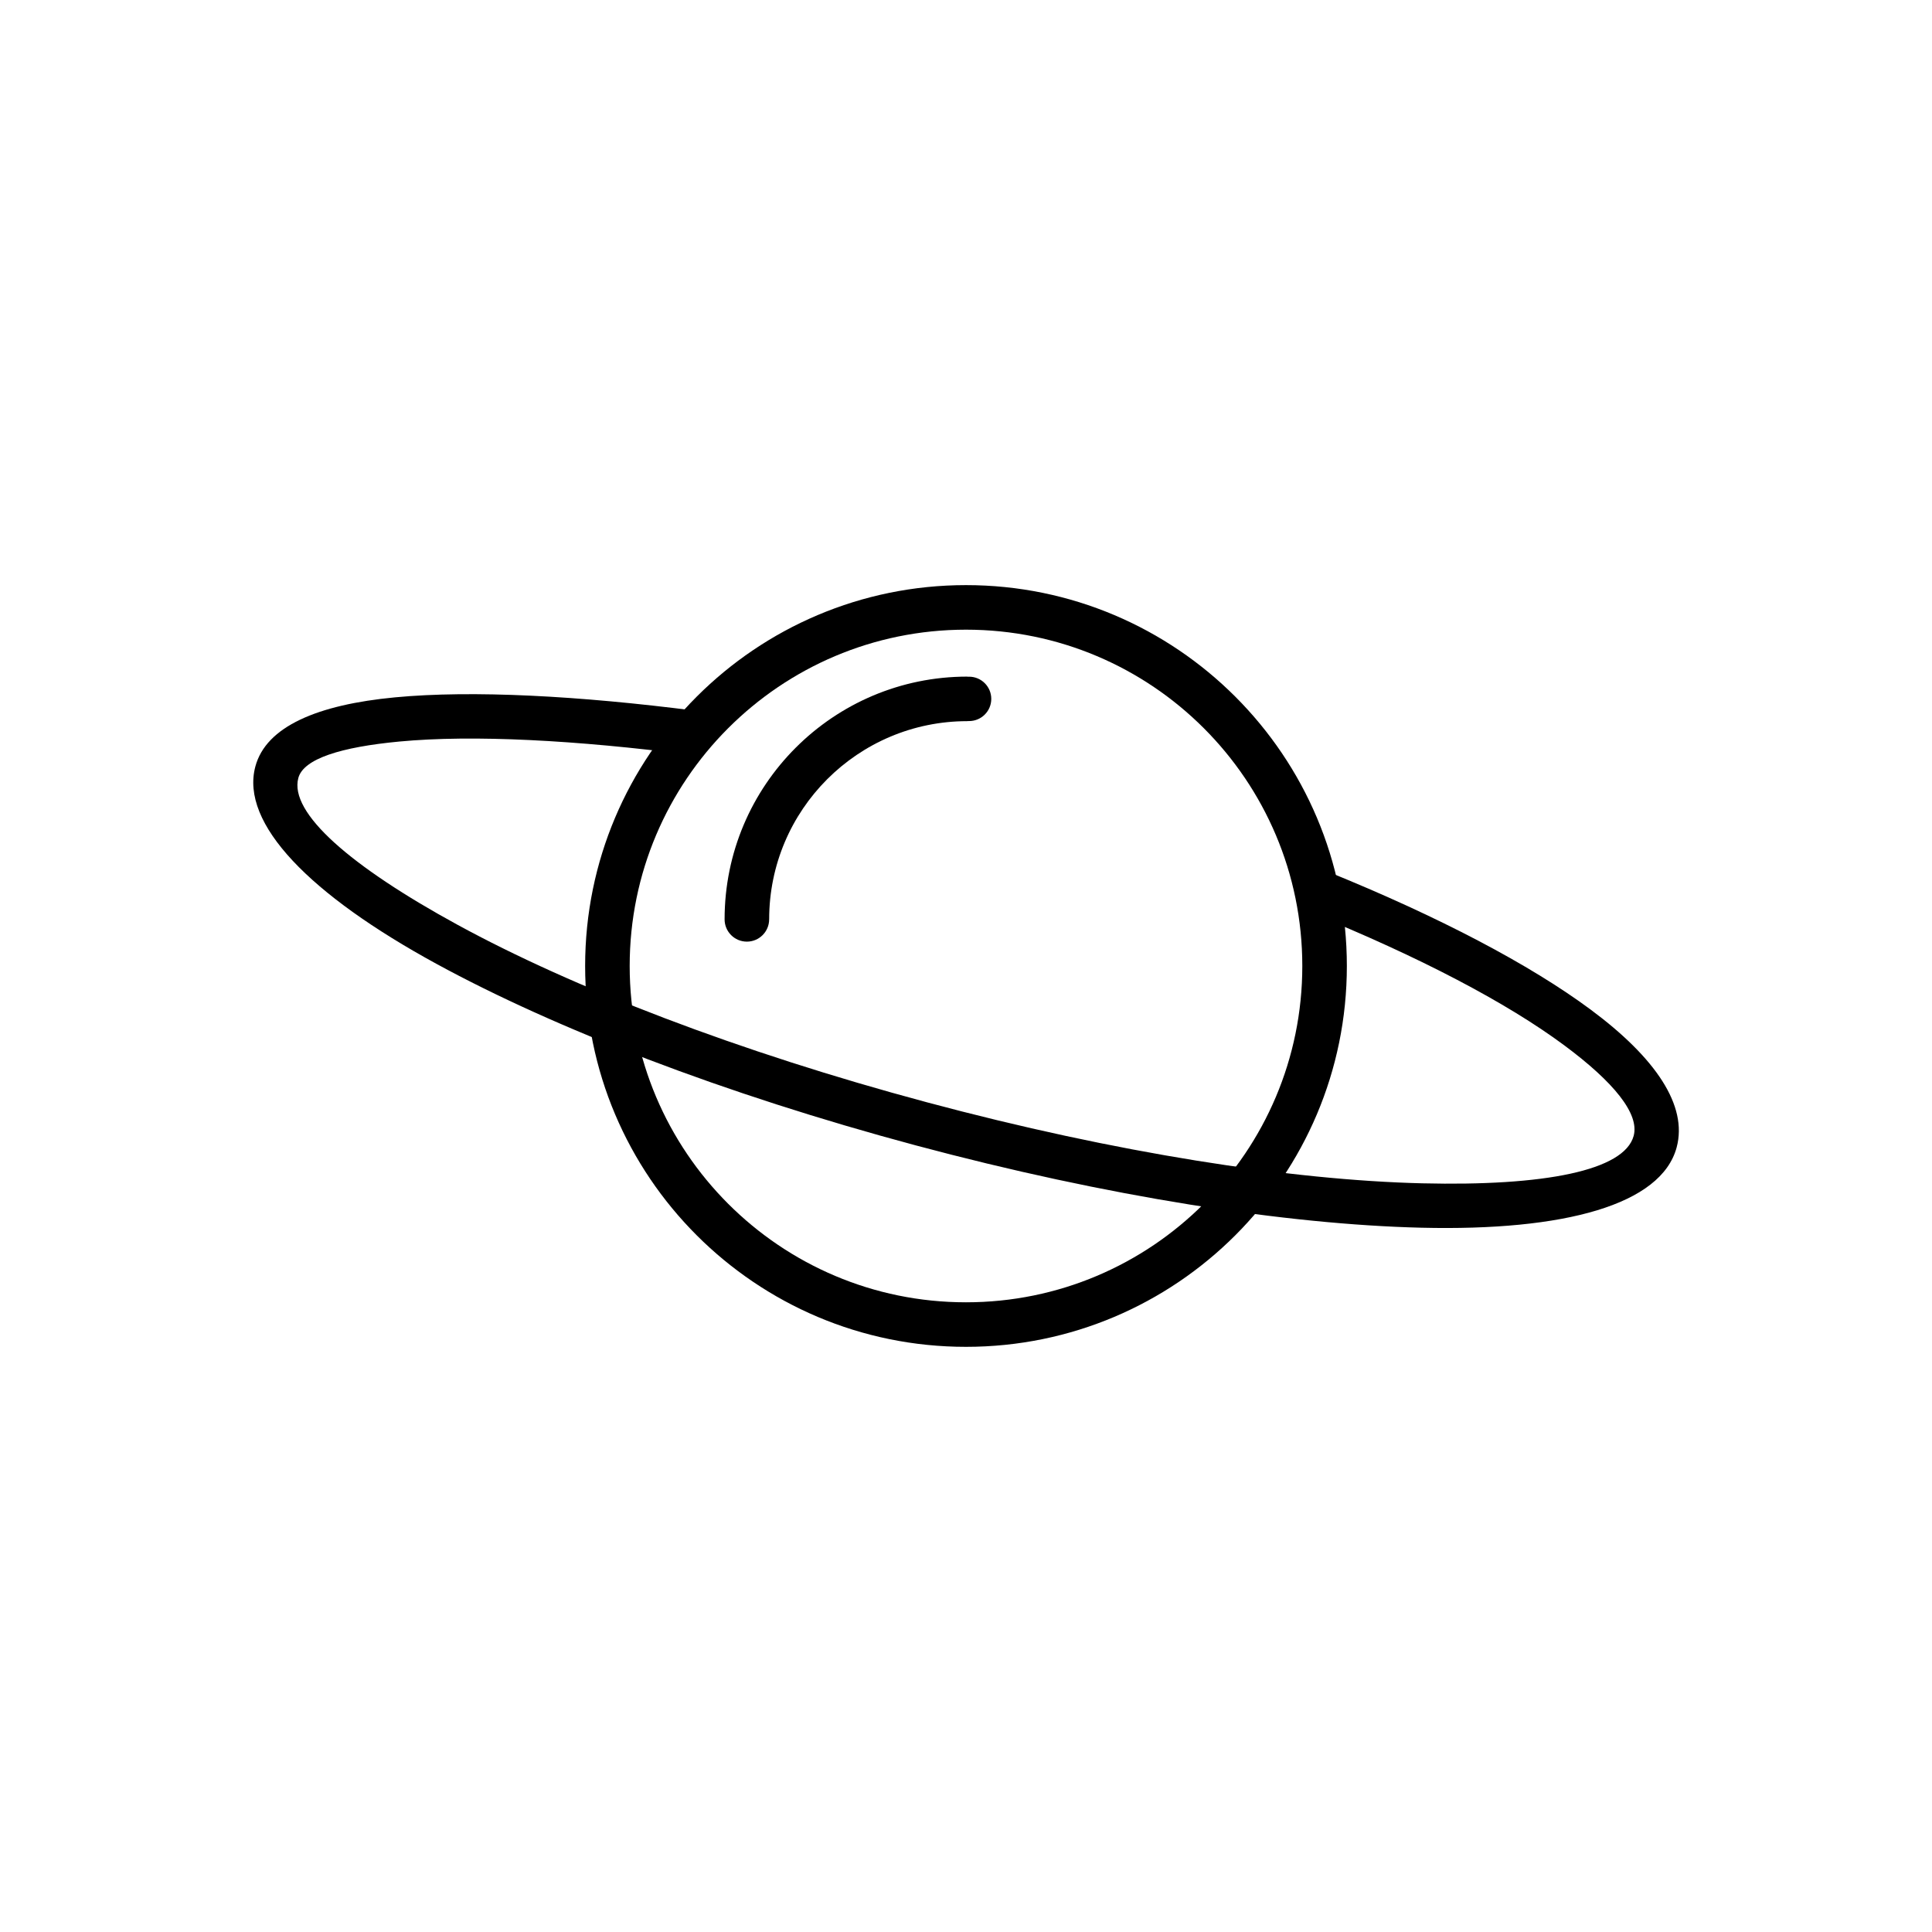 <?xml version="1.0" encoding="UTF-8"?>
<!-- The Best Svg Icon site in the world: iconSvg.co, Visit us! https://iconsvg.co -->
<svg fill="#000000" width="800px" height="800px" version="1.1" viewBox="144 144 512 512" xmlns="http://www.w3.org/2000/svg">
 <g>
  <path d="m400 310.87c-24.613 0-46.895 9.977-63.023 26.105-16.129 16.129-26.105 38.41-26.105 63.023 0 49.223 39.902 89.125 89.125 89.125 24.613 0 46.895-9.977 63.023-26.105 16.129-16.129 26.105-38.41 26.105-63.023 0-49.223-39.902-89.125-89.125-89.125zm-71.371 17.754c18.266-18.266 43.5-29.562 71.371-29.562 55.746 0 100.93 45.191 100.93 100.93 0 27.871-11.297 53.105-29.562 71.371-18.266 18.266-43.5 29.562-71.371 29.562-55.746 0-100.93-45.191-100.93-100.93 0-27.871 11.297-53.105 29.562-71.371z"/>
  <path d="m327.05 344.05c-30.25-3.894-57.605-5.387-77.246-3.531-15.441 1.461-25.375 4.555-26.742 9.66-2.477 9.238 13.844 23.438 42.23 38.922 30.496 16.637 74.363 33.629 124.38 47.027 50.02 13.402 96.508 20.625 131.23 21.465 32.332 0.781 53.562-3.352 56.039-12.586 1.562-5.836-5.258-14.234-18.383-23.977-15.273-11.34-38.543-23.523-67.172-35.125l4.43-10.93c29.488 11.949 53.652 24.648 69.754 36.602 17.215 12.781 25.727 25.418 22.766 36.477-4.07 15.195-29.648 22.223-67.707 21.301-35.668-0.863-83.152-8.207-134-21.832-50.852-13.625-95.645-31.004-126.96-48.09-33.426-18.234-52.066-37.109-47.996-52.297 2.844-10.617 16.5-16.391 37.027-18.332 20.52-1.941 48.77-0.422 79.828 3.578l-1.477 11.668z"/>
  <path d="m347.83 387.64c0 3.262-2.644 5.902-5.902 5.902-3.262 0-5.902-2.644-5.902-5.902 0-17.762 7.199-33.848 18.844-45.488 11.641-11.641 27.723-18.844 45.488-18.844v0.023h0.461c3.246 0 5.879 2.633 5.879 5.879 0 3.246-2.633 5.879-5.879 5.879h-0.461v0.023c-14.504 0-27.633 5.879-37.137 15.383-9.504 9.504-15.383 22.633-15.383 37.137z"/>
 </g>
</svg>